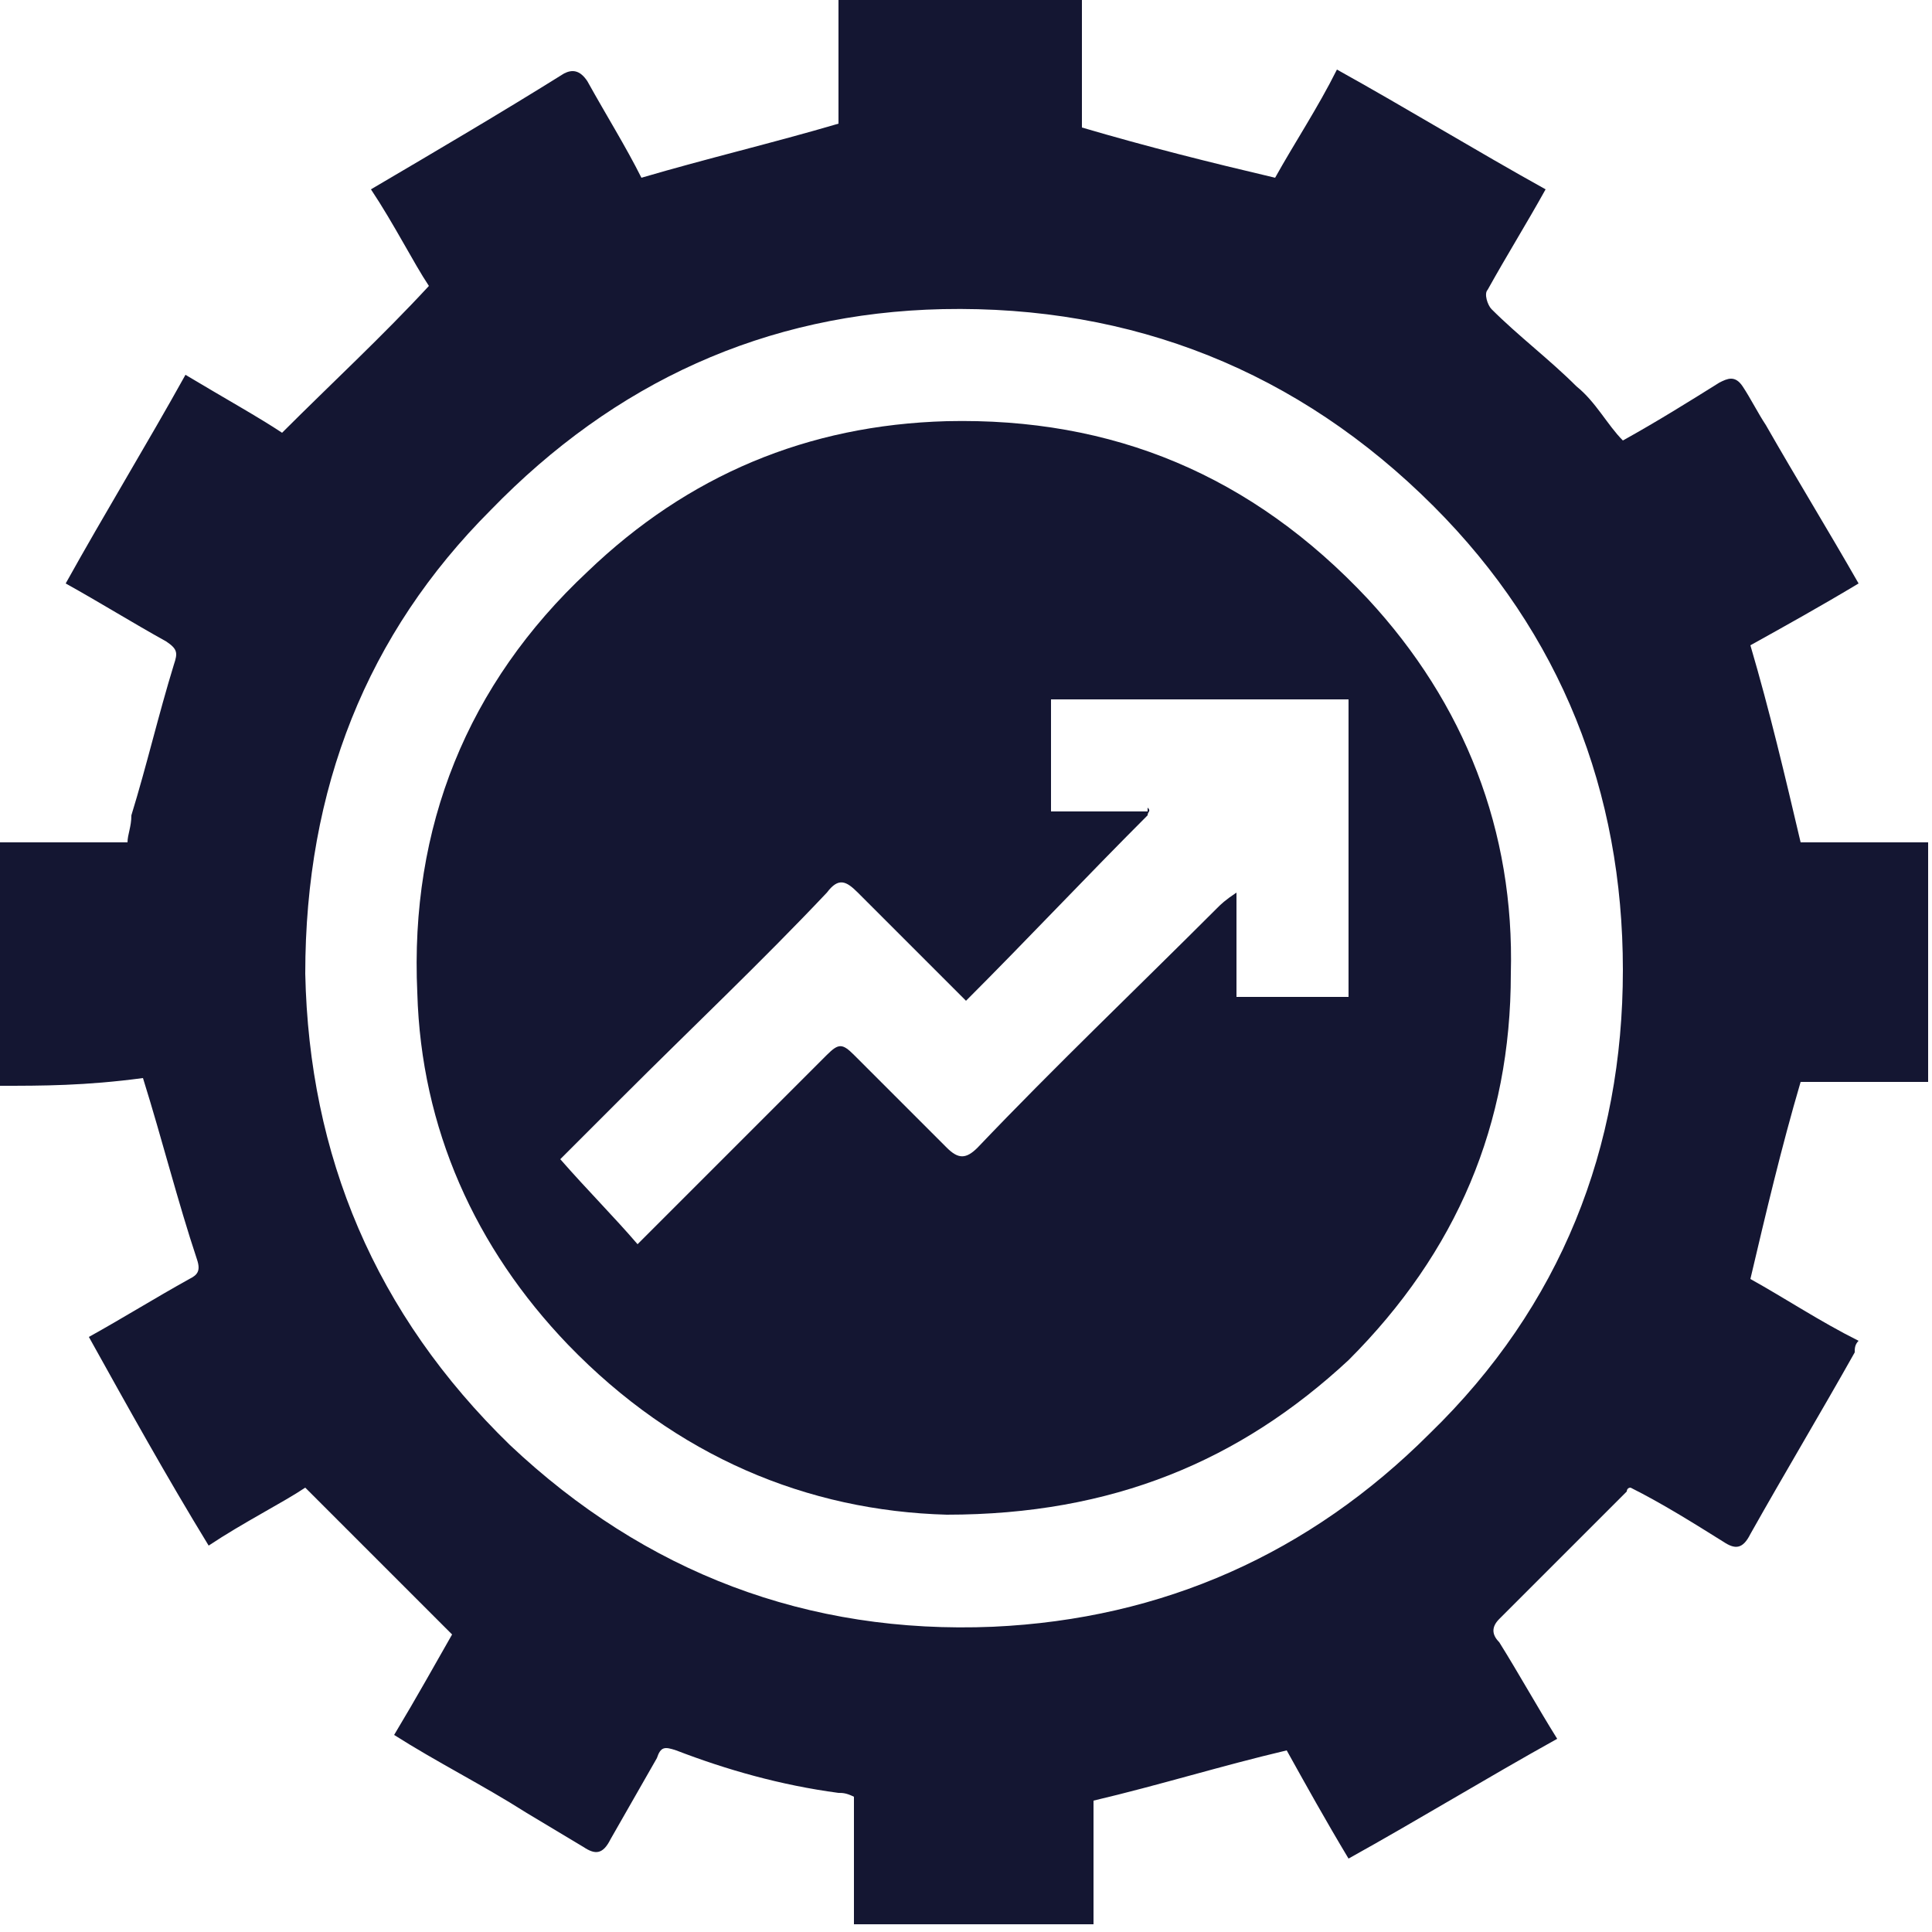 <?xml version="1.0" encoding="utf-8"?>
<!-- Generator: Adobe Illustrator 27.7.0, SVG Export Plug-In . SVG Version: 6.00 Build 0)  -->
<svg version="1.1" id="Vacation_Rental_Listings_Datasets"
	 xmlns="http://www.w3.org/2000/svg" xmlns:xlink="http://www.w3.org/1999/xlink" x="0px" y="0px" viewBox="0 0 50 50"
	 style="enable-background:new 0 0 50 50;" xml:space="preserve">
<style type="text/css">
	.st0{fill:#141632;}
</style>
<g>
	<path class="st0" d="M0,28.1c0-2.1,0-4.2,0-6.3c1.1,0,2.2,0,3.3,0c0-0.2,0.1-0.4,0.1-0.7c0.4-1.3,0.7-2.6,1.1-3.9
		c0.1-0.3,0.1-0.4-0.2-0.6c-0.9-0.5-1.7-1-2.6-1.5c1-1.8,2.1-3.6,3.1-5.4c1,0.6,1.9,1.1,2.5,1.5c1.3-1.3,2.6-2.5,3.8-3.8
		c-0.4-0.6-0.9-1.6-1.5-2.5c1.7-1,3.4-2,5-3c0.2-0.1,0.4-0.1,0.6,0.2c0.5,0.9,1,1.7,1.4,2.5c1.7-0.5,3.4-0.9,5.1-1.4
		c0-1.1,0-2.1,0-3.2c2.1,0,4.2,0,6.3,0c0,1.1,0,2.3,0,3.3c1.7,0.5,3.3,0.9,5,1.3c0.5-0.9,1.1-1.8,1.6-2.8c1.8,1,3.6,2.1,5.4,3.1
		c-0.5,0.9-1,1.7-1.5,2.6c-0.1,0.1,0,0.4,0.1,0.5c0.7,0.7,1.5,1.3,2.2,2c0.5,0.4,0.8,1,1.2,1.4c0.9-0.5,1.7-1,2.5-1.5
		c0.2-0.1,0.4-0.2,0.6,0.1c0.2,0.3,0.4,0.7,0.6,1c0.8,1.4,1.6,2.7,2.4,4.1c-1,0.6-1.9,1.1-2.8,1.6c0.5,1.7,0.9,3.4,1.3,5.1
		c1,0,2.1,0,3.3,0c0,2.1,0,4.1,0,6.2c-1.1,0-2.3,0-3.3,0c-0.5,1.7-0.9,3.4-1.3,5.1c0.9,0.5,1.8,1.1,2.8,1.6
		c-0.1,0.1-0.1,0.2-0.1,0.3c-0.9,1.6-1.8,3.1-2.7,4.7c-0.2,0.4-0.4,0.4-0.7,0.2c-0.8-0.5-1.6-1-2.4-1.4c-0.1,0-0.1,0.1-0.1,0.1
		c-1.1,1.1-2.2,2.2-3.3,3.3c-0.2,0.2-0.2,0.4,0,0.6c0.5,0.8,1,1.7,1.5,2.5c-1.8,1-3.6,2.1-5.4,3.1c-0.6-1-1.1-1.9-1.6-2.8
		c-1.7,0.4-3.3,0.9-5,1.3c0,1,0,2.1,0,3.2c-2.1,0-4.2,0-6.2,0c0-1.1,0-2.2,0-3.3c-0.2-0.1-0.3-0.1-0.4-0.1c-1.5-0.2-2.9-0.6-4.2-1.1
		c-0.3-0.1-0.4-0.1-0.5,0.2c-0.4,0.7-0.8,1.4-1.2,2.1c-0.2,0.4-0.4,0.4-0.7,0.2c-0.5-0.3-1-0.6-1.5-0.9c-1.1-0.7-2.3-1.3-3.4-2
		c0.6-1,1.1-1.9,1.5-2.6c-1.3-1.3-2.5-2.5-3.8-3.8c-0.6,0.4-1.6,0.9-2.5,1.5c-1.1-1.8-2.1-3.6-3.1-5.4c0.9-0.5,1.7-1,2.6-1.5
		c0.2-0.1,0.3-0.2,0.2-0.5c-0.5-1.5-0.9-3.1-1.4-4.7C2.2,28.1,1.1,28.1,0,28.1z M7.9,25.2C8,29.9,9.7,34,13.2,37.4
		c3.5,3.3,7.7,4.9,12.5,4.7c4.4-0.2,8.2-1.9,11.3-5c3.4-3.3,5-7.4,5-12c0-4.6-1.6-8.7-4.9-12c-3.5-3.5-7.8-5.2-12.7-5.1
		c-4.6,0.1-8.5,1.9-11.7,5.2C9.5,16.4,7.9,20.4,7.9,25.2z"/>
	<path class="st0" d="M24.5,39.2c-3.6-0.1-7-1.5-9.8-4.4c-2.4-2.5-3.8-5.6-3.9-9.1c-0.2-4.3,1.3-8,4.4-10.9c2.6-2.5,5.7-3.8,9.3-3.9
		c4.3-0.1,7.9,1.4,10.9,4.6c2.5,2.7,3.8,6,3.7,9.7c0,3.9-1.4,7.2-4.2,10C32.1,37.8,28.8,39.2,24.5,39.2z M29.7,21.1
		c-1.6,1.6-3.1,3.2-4.7,4.8c-1-1-1.9-1.9-2.8-2.8c-0.3-0.3-0.5-0.4-0.8,0c-1.7,1.8-3.5,3.5-5.3,5.3c-0.5,0.5-1.1,1.1-1.6,1.6
		c0.7,0.8,1.4,1.5,2,2.2c1.7-1.7,3.3-3.3,4.9-4.9c0.3-0.3,0.4-0.3,0.7,0c0.8,0.8,1.6,1.6,2.4,2.4c0.3,0.3,0.5,0.3,0.8,0
		c2-2.1,4.1-4.1,6.2-6.2c0.1-0.1,0.2-0.2,0.5-0.4c0,1,0,1.8,0,2.7c1,0,2,0,2.9,0c0-2.6,0-5.1,0-7.7c-2.6,0-5.1,0-7.7,0
		c0,1,0,1.9,0,2.9c0.8,0,1.7,0,2.5,0C29.7,21,29.7,21,29.7,21.1z"/>
	<path class="st0" d="M29.7,20.9C29.7,20.9,29.8,21,29.7,20.9c0.1,0.1,0,0.1,0,0.2C29.7,21,29.7,21,29.7,20.9z"/>
</g>
</svg>
